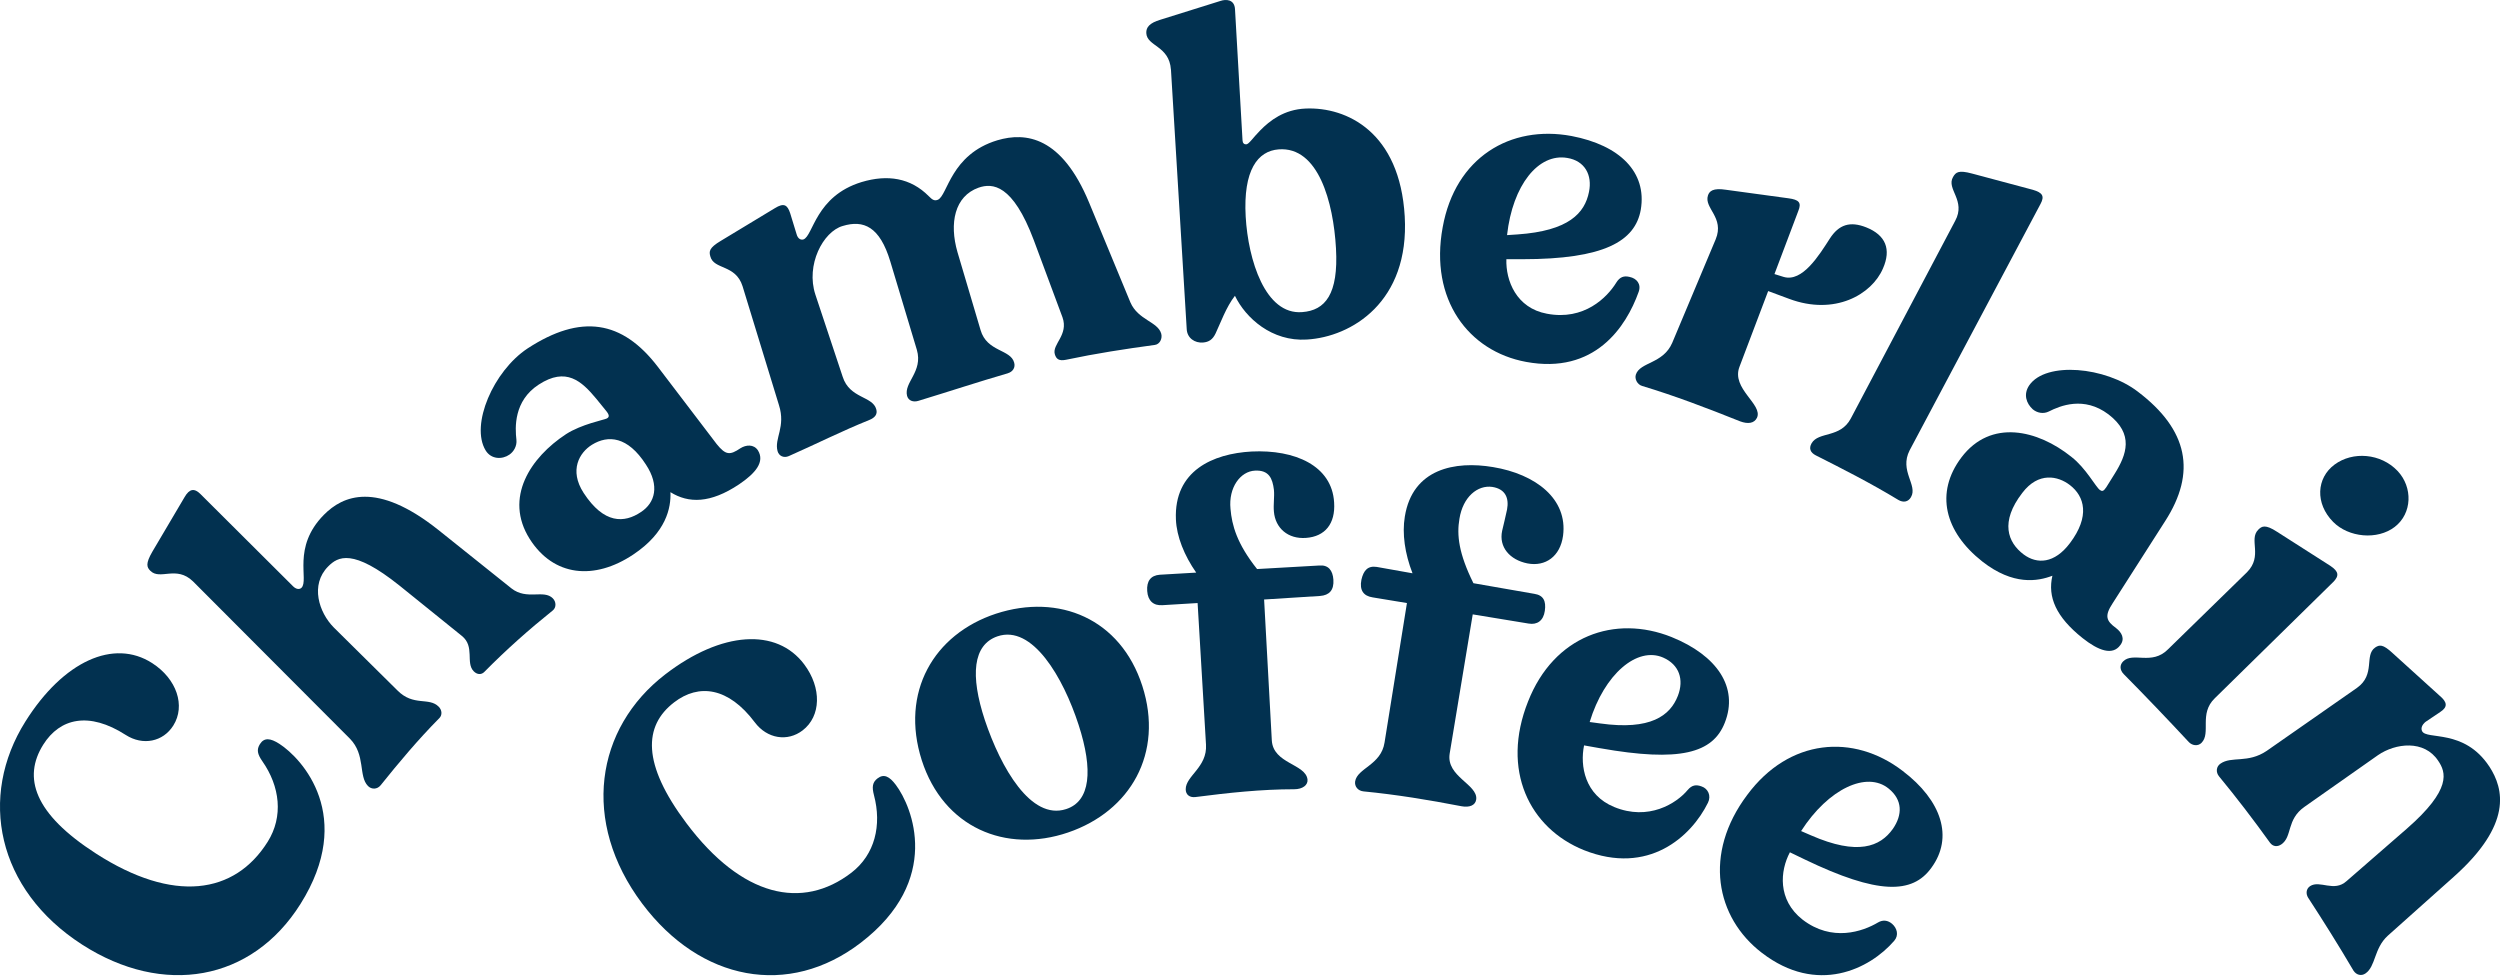 <?xml version="1.0" encoding="UTF-8"?>
<!DOCTYPE svg PUBLIC '-//W3C//DTD SVG 1.0//EN'
          'http://www.w3.org/TR/2001/REC-SVG-20010904/DTD/svg10.dtd'>
<svg fill="none" height="47" style="fill: none;" viewBox="0 0 120 47" width="120" xmlns="http://www.w3.org/2000/svg" xmlns:xlink="http://www.w3.org/1999/xlink"
><g clip-path="url(#a)" fill="#023150"
  ><path d="M91.325 37.002C88.972 35.2 85.881 35.438 83.865 38.158C81.748 40.979 82.353 44.038 84.571 45.737C87.225 47.776 89.746 46.519 90.922 45.159C91.157 44.888 91.056 44.547 90.82 44.343C90.619 44.173 90.384 44.139 90.149 44.276C89.409 44.717 87.931 45.228 86.519 44.139C85.31 43.188 85.444 41.795 85.915 40.91L86.621 41.251C90.149 42.95 91.796 42.916 92.703 41.658C93.778 40.197 93.207 38.429 91.325 37.002ZM90.855 39.789C90.25 40.639 89.175 41.081 86.924 40.095L86.453 39.891C87.763 37.851 89.612 37.002 90.654 37.851C91.326 38.395 91.326 39.109 90.856 39.788L90.855 39.789Z"
    /><path d="M76.808 35.915C80.638 36.594 82.218 36.153 82.79 34.691C83.461 32.992 82.42 31.462 80.235 30.578C77.514 29.491 74.59 30.511 73.347 33.671C72.035 36.968 73.413 39.756 76.034 40.809C79.126 42.033 81.176 40.163 81.982 38.532C82.15 38.192 81.982 37.852 81.68 37.75C81.412 37.648 81.21 37.682 81.008 37.92C80.47 38.566 79.127 39.415 77.48 38.736C76.069 38.158 75.834 36.764 76.035 35.779L76.808 35.916L76.808 35.915ZM79.832 31.564C80.605 31.904 80.84 32.618 80.538 33.4C80.168 34.352 79.227 35.065 76.808 34.725L76.304 34.657C77.009 32.346 78.589 31.02 79.832 31.564Z"
    /><path d="M69.582 36.186L70.691 29.49L73.379 29.932C73.782 30 74.085 29.796 74.152 29.32C74.219 28.845 74.085 28.572 73.648 28.504L70.724 27.994C70.018 26.567 69.918 25.683 70.053 24.901C70.221 23.848 70.926 23.27 71.632 23.372C72.27 23.474 72.439 23.916 72.338 24.459C72.271 24.8 72.17 25.173 72.103 25.479C71.935 26.261 72.473 26.873 73.313 27.043C74.186 27.213 74.892 26.703 75.026 25.717C75.261 23.949 73.715 22.76 71.666 22.42C69.851 22.115 67.801 22.488 67.431 24.8C67.297 25.615 67.431 26.567 67.801 27.518L66.088 27.213C65.651 27.145 65.45 27.383 65.348 27.825C65.247 28.335 65.45 28.607 65.886 28.674L67.533 28.946L66.458 35.642C66.29 36.729 65.147 36.866 65.046 37.511C65.013 37.749 65.18 37.961 65.45 37.987C67.036 38.141 68.574 38.395 70.154 38.7C70.524 38.768 70.826 38.666 70.86 38.36C70.927 37.647 69.415 37.273 69.583 36.184L69.582 36.186Z"
    /><path d="M61.148 24.562C61.215 25.344 61.82 25.887 62.694 25.819C63.601 25.752 64.105 25.14 64.038 24.12C63.938 22.352 62.157 21.571 60.073 21.673C58.225 21.775 56.343 22.59 56.444 24.936C56.477 25.752 56.847 26.669 57.418 27.485L55.67 27.587C55.234 27.621 55.032 27.892 55.066 28.369C55.099 28.844 55.368 29.082 55.805 29.048L57.485 28.946L57.888 35.743C57.955 36.831 56.914 37.239 56.914 37.884C56.914 38.156 57.115 38.292 57.384 38.258C58.963 38.054 60.543 37.884 62.122 37.884C62.525 37.884 62.794 37.681 62.76 37.409C62.66 36.661 61.114 36.661 61.047 35.54L60.677 28.776L63.365 28.606C63.802 28.572 64.037 28.334 64.003 27.824C63.97 27.382 63.768 27.11 63.331 27.144L60.34 27.314C59.366 26.091 59.131 25.207 59.064 24.425C58.963 23.406 59.534 22.624 60.24 22.59C60.912 22.556 61.08 22.964 61.148 23.508C61.181 23.848 61.114 24.222 61.148 24.562Z"
    /><path d="M47.807 29.457C44.816 30.443 43.203 33.23 44.245 36.493C45.286 39.722 48.277 40.979 51.268 39.959C54.259 38.94 55.872 36.152 54.831 32.924C53.789 29.695 50.831 28.471 47.807 29.457ZM51.168 38.838C49.488 39.382 48.043 36.867 47.27 34.556C46.565 32.415 46.699 30.952 47.875 30.545C49.555 29.967 51.034 32.516 51.773 34.793C52.478 36.969 52.344 38.464 51.168 38.838Z"
    /><path d="M119.485 36.79C118.275 34.955 116.46 35.533 116.259 35.091C116.192 34.955 116.259 34.785 116.427 34.649L117.133 34.174C117.503 33.936 117.469 33.698 117.1 33.392L114.848 31.352C114.378 30.911 114.21 30.945 114.008 31.081C113.47 31.455 114.042 32.372 113.135 33.018L108.8 36.043C107.893 36.655 107.12 36.281 106.582 36.655C106.381 36.791 106.347 37.063 106.515 37.267C107.355 38.286 108.162 39.34 108.968 40.462C109.103 40.632 109.305 40.666 109.506 40.529C110.044 40.156 109.741 39.34 110.615 38.728L114.144 36.247C114.984 35.669 116.362 35.499 117.034 36.519C117.403 37.063 117.705 37.878 115.522 39.782L112.632 42.296C112.027 42.84 111.355 42.229 110.884 42.534C110.683 42.67 110.683 42.908 110.783 43.078C111.556 44.268 112.228 45.335 112.968 46.592C113.102 46.796 113.337 46.864 113.539 46.728C114.043 46.388 113.942 45.526 114.614 44.914L117.773 42.093C120.596 39.578 120.193 37.877 119.487 36.79H119.485Z"
    /><path d="M114.949 25.29C115.789 24.644 115.822 23.387 115.083 22.605C114.277 21.756 112.932 21.653 112.059 22.3C111.186 22.945 111.118 24.169 111.992 25.052C112.732 25.8 114.11 25.936 114.95 25.29H114.949Z"
    /><path d="M111.991 27.942C112.293 27.636 112.26 27.432 111.856 27.16L109.302 25.528C108.731 25.154 108.563 25.257 108.395 25.427C107.925 25.902 108.63 26.684 107.857 27.466L104.06 31.171C103.287 31.953 102.38 31.273 101.909 31.749C101.741 31.919 101.741 32.157 101.942 32.361C102.984 33.414 103.992 34.468 105.067 35.623C105.235 35.794 105.504 35.827 105.672 35.657C106.142 35.182 105.537 34.264 106.31 33.516L111.989 27.942L111.991 27.942Z"
    /><path d="M101.574 30.149C101.103 29.809 101.002 29.572 101.405 28.96L103.925 25.017C105.437 22.672 105.034 20.633 102.614 18.798C101.068 17.608 98.212 17.336 97.406 18.491C97.104 18.933 97.271 19.375 97.574 19.647C97.775 19.817 98.078 19.885 98.347 19.75C98.885 19.478 100.027 19.002 101.203 19.886C102.446 20.838 102.076 21.823 101.505 22.741L101.102 23.387C100.967 23.591 100.9 23.591 100.8 23.523C100.598 23.387 100.128 22.469 99.422 21.925C97.809 20.634 95.558 20.09 94.146 21.959C92.869 23.658 93.34 25.527 95.154 26.955C96.633 28.111 97.809 27.907 98.515 27.635C98.28 28.654 98.683 29.606 99.96 30.626C100.733 31.238 101.405 31.476 101.774 30.966C102.01 30.661 101.841 30.354 101.573 30.15L101.574 30.149ZM99.356 26.071C98.616 27.057 97.776 27.09 97.138 26.615C96.365 26.037 95.995 25.051 97.071 23.658C97.844 22.639 98.784 22.843 99.356 23.284C100.061 23.828 100.33 24.779 99.356 26.072V26.071Z"
    /><path d="M93.845 10.607L88.838 20.089C88.333 21.041 87.291 20.701 86.956 21.279C86.821 21.517 86.889 21.721 87.158 21.857C88.434 22.502 89.779 23.182 91.123 23.998C91.358 24.134 91.593 24.099 91.728 23.861C92.064 23.284 91.157 22.604 91.661 21.618L97.945 9.79C98.147 9.416 98.045 9.246 97.575 9.11L94.652 8.329C94.014 8.158 93.879 8.261 93.745 8.499C93.409 9.077 94.383 9.62 93.846 10.606L93.845 10.607Z"
    /><path d="M78.521 17.982C78.454 18.186 78.588 18.458 78.823 18.526C80.403 19.002 81.915 19.58 83.528 20.225C83.897 20.361 84.199 20.327 84.334 20.055C84.636 19.41 83.091 18.662 83.494 17.608L84.872 13.971L85.88 14.345C88.065 15.161 89.846 14.141 90.383 12.884C90.786 11.966 90.517 11.286 89.576 10.912C88.803 10.607 88.265 10.776 87.829 11.456C87.324 12.238 86.518 13.563 85.611 13.291L85.174 13.155L86.317 10.13C86.485 9.722 86.35 9.586 85.847 9.518L82.856 9.11C82.217 9.009 82.049 9.178 81.982 9.382C81.781 9.994 82.789 10.436 82.352 11.489L80.269 16.451C79.832 17.471 78.723 17.369 78.521 17.98V17.982Z"
    /><path d="M73.246 17.37C76.539 17.982 78.052 15.705 78.657 14.006C78.791 13.632 78.556 13.36 78.22 13.292C77.951 13.225 77.75 13.292 77.582 13.564C77.145 14.277 76.035 15.399 74.255 15.059C72.777 14.788 72.272 13.462 72.306 12.442H73.079C76.977 12.442 78.489 11.592 78.758 10.062C79.06 8.261 77.75 6.97 75.431 6.528C72.507 5.984 69.853 7.548 69.248 10.912C68.609 14.379 70.491 16.86 73.247 17.37H73.246ZM75.229 7.581C76.069 7.718 76.439 8.397 76.271 9.213C76.069 10.233 75.296 11.082 72.843 11.252L72.338 11.286C72.607 8.873 73.85 7.344 75.228 7.581H75.229Z"
    /><path d="M56.206 3.34L56.962 15.79C56.98 16.232 57.357 16.475 57.748 16.441C58.019 16.418 58.206 16.305 58.349 16.003C58.574 15.528 58.861 14.726 59.277 14.198C59.792 15.265 61.049 16.403 62.726 16.298C64.874 16.173 67.663 14.491 67.427 10.385C67.193 6.346 64.654 5.127 62.672 5.21C61.632 5.254 60.948 5.793 60.495 6.255C60.14 6.61 59.951 6.924 59.817 6.929C59.717 6.933 59.646 6.868 59.641 6.733L59.281 0.455C59.26 -0.055 58.824 -0.037 58.591 0.042L55.702 0.946C55.171 1.104 55.011 1.315 55.022 1.586C55.049 2.231 56.123 2.187 56.204 3.339L56.206 3.34ZM61.375 7.17C63.286 7.022 64.003 9.713 64.127 11.919C64.252 14.125 63.611 14.9 62.504 14.981C60.727 15.124 59.912 12.471 59.793 10.401C59.668 8.161 60.37 7.247 61.375 7.17Z"
    /><path d="M48.378 17.915C48.613 17.846 48.748 17.643 48.68 17.406C48.512 16.76 47.37 16.895 47.067 15.842L45.959 12.103C45.556 10.71 45.824 9.418 46.967 9.01C47.639 8.773 48.613 8.84 49.621 11.525L50.999 15.23C51.301 16.08 50.496 16.521 50.63 16.998C50.697 17.235 50.831 17.338 51.168 17.269C52.612 16.964 54.013 16.749 55.435 16.556C55.671 16.524 55.805 16.25 55.738 16.012C55.57 15.434 54.63 15.366 54.26 14.517L52.277 9.725C50.966 6.564 49.252 6.325 47.875 6.733C45.623 7.413 45.489 9.384 45.018 9.588C44.85 9.656 44.75 9.588 44.582 9.418C43.708 8.535 42.599 8.365 41.356 8.739C39.138 9.418 39.037 11.322 38.566 11.492C38.466 11.525 38.298 11.492 38.23 11.22L37.928 10.234C37.793 9.826 37.626 9.725 37.188 9.996L34.601 11.56C34.029 11.9 34.029 12.07 34.096 12.308C34.264 12.954 35.306 12.682 35.642 13.736L37.39 19.446C37.726 20.499 37.155 21.043 37.323 21.655C37.39 21.893 37.625 21.995 37.861 21.893C39.171 21.315 40.417 20.686 41.725 20.16C41.992 20.053 42.129 19.888 42.062 19.65C41.894 19.004 40.785 19.14 40.449 18.086L39.139 14.143C38.668 12.716 39.508 11.118 40.449 10.847C41.457 10.541 42.23 10.88 42.733 12.546L44.01 16.795C44.313 17.848 43.372 18.358 43.54 19.004C43.607 19.242 43.844 19.313 44.078 19.242C45.622 18.772 46.953 18.33 48.379 17.917L48.378 17.915Z"
    /><path d="M32.181 23.624C33.054 24.168 34.096 24.168 35.473 23.25C36.28 22.706 36.717 22.163 36.381 21.618C36.179 21.312 35.81 21.347 35.541 21.516C35.037 21.856 34.836 21.856 34.398 21.312L31.576 17.607C29.862 15.364 27.879 15.059 25.325 16.724C23.679 17.811 22.569 20.395 23.309 21.618C23.577 22.06 24.115 22.06 24.452 21.822C24.653 21.686 24.822 21.414 24.788 21.109C24.721 20.531 24.653 19.24 25.863 18.458C27.173 17.608 27.913 18.288 28.619 19.137L29.089 19.715C29.257 19.919 29.257 20.021 29.123 20.089C28.988 20.157 27.913 20.361 27.173 20.837C25.46 21.959 24.182 23.896 25.425 25.868C26.568 27.669 28.517 27.873 30.399 26.616C31.979 25.562 32.214 24.373 32.181 23.625V23.624ZM28.013 23.658C27.308 22.57 27.812 21.721 28.416 21.347C29.189 20.871 30.13 20.939 31.004 22.299C31.676 23.318 31.441 24.134 30.769 24.576C29.963 25.12 28.988 25.154 28.013 23.659V23.658Z"
    /><path d="M24.553 28.245L21.025 25.424C18.067 23.079 16.454 23.793 15.547 24.711C14.002 26.275 14.842 27.838 14.473 28.212C14.371 28.313 14.204 28.279 14.069 28.144L9.633 23.725C9.331 23.419 9.095 23.453 8.86 23.861L7.314 26.479C6.978 27.056 7.046 27.227 7.214 27.396C7.684 27.871 8.457 27.124 9.264 27.906L16.791 35.452C17.564 36.234 17.194 37.253 17.664 37.729C17.832 37.899 18.101 37.899 18.269 37.695C19.142 36.608 20.05 35.519 21.092 34.466C21.227 34.33 21.227 34.092 21.058 33.922C20.588 33.446 19.849 33.922 19.076 33.14L16.018 30.115C15.312 29.401 14.875 28.075 15.749 27.192C16.219 26.716 16.925 26.308 19.177 28.109L22.168 30.523C22.806 31.033 22.336 31.814 22.739 32.222C22.907 32.392 23.109 32.392 23.243 32.256C24.318 31.168 25.394 30.216 26.536 29.299C26.704 29.163 26.704 28.891 26.536 28.721C26.099 28.279 25.293 28.823 24.553 28.245Z"
    /><path d="M13.408 35.703C12.976 35.426 12.68 35.394 12.476 35.717C12.309 35.983 12.357 36.2 12.592 36.538C13.439 37.748 13.611 39.192 12.848 40.407C11.261 42.931 8.327 43.363 4.612 40.973C1.629 39.054 1.086 37.319 2.076 35.743C2.875 34.472 4.268 34.142 6.033 35.276C6.859 35.807 7.828 35.605 8.318 34.827C8.915 33.878 8.486 32.59 7.304 31.829C5.465 30.646 3.046 31.728 1.22 34.632C-1.048 38.239 -0.163 42.699 3.946 45.343C7.83 47.841 12.084 47.112 14.422 43.392C17.06 39.198 14.514 36.415 13.407 35.702L13.408 35.703Z"
    /><path d="M42.124 37.36C41.876 37.55 41.846 37.771 41.951 38.171C42.331 39.605 41.999 41.02 40.867 41.89C38.514 43.696 35.614 43.065 32.947 39.512C30.805 36.658 30.89 34.839 32.359 33.712C33.544 32.802 34.964 32.984 36.23 34.672C36.822 35.462 37.802 35.615 38.527 35.058C39.412 34.379 39.45 33.02 38.602 31.889C37.282 30.13 34.641 30.29 31.935 32.368C28.575 34.949 27.877 39.445 30.828 43.376C33.616 47.091 37.855 47.91 41.322 45.248C45.231 42.246 43.796 38.736 43.002 37.677C42.693 37.264 42.424 37.131 42.124 37.361V37.36Z"
  /></g
  ><defs
  ><clipPath id="a"
    ><path d="M0 0H120V46.809H0z" fill="#fff"
    /></clipPath
  ></defs
></svg
>
